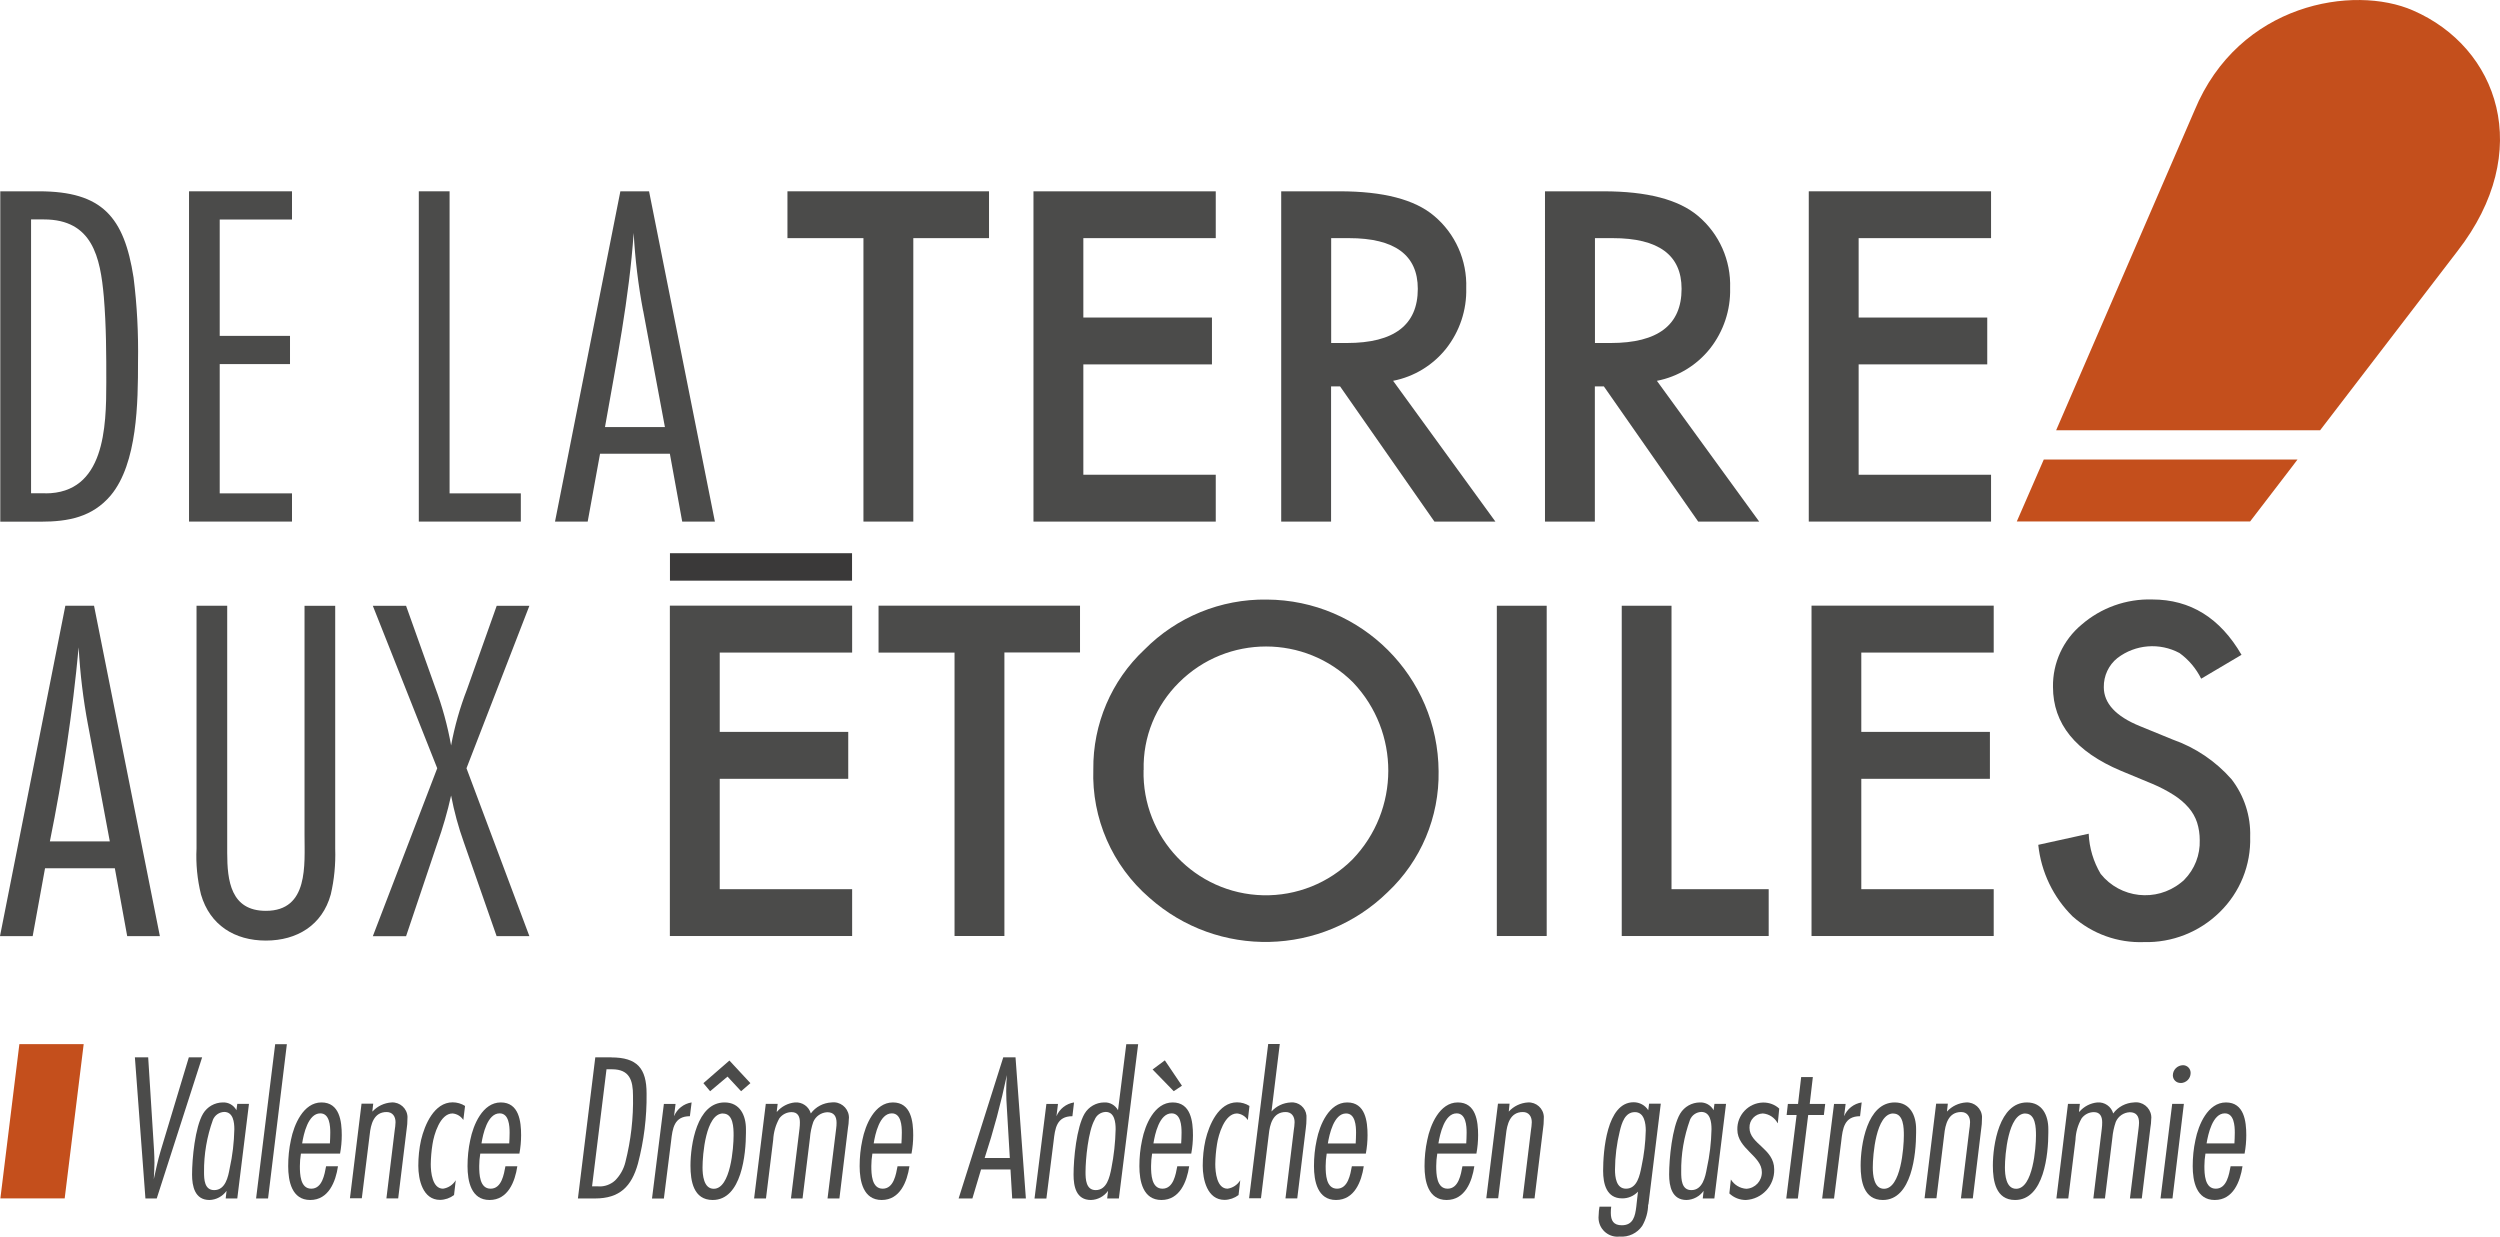 <?xml version="1.0" encoding="UTF-8"?>
<svg id="Calque_1" data-name="Calque 1" xmlns="http://www.w3.org/2000/svg" viewBox="0 0 263.19 130.2">
  <g id="Groupe_15" data-name="Groupe 15">
    <g id="Groupe_1" data-name="Groupe 1">
      <path id="Tracé_1" data-name="Tracé 1" d="M241.28,49.16l.59-.78h-26.71l-2.84,6.52h24.56l4.4-5.74Z" style="fill: #c44f1c; stroke-width: 0px;"/>
      <path id="Tracé_2" data-name="Tracé 2" d="M254.03,1.1c-6.23-2.73-18.32-.78-23,10.53l-14.57,33.67h27.79l14.46-18.86c8.18-10.52,4.29-21.45-4.68-25.34Z" style="fill: #c44f1c; stroke-width: 0px;"/>
    </g>
    <g id="Groupe_6" data-name="Groupe 6">
      <g id="Groupe_3" data-name="Groupe 3">
        <g id="Groupe_2" data-name="Groupe 2">
          <path id="Tracé_3" data-name="Tracé 3" d="M13.39,98.55l-1.3-7.14h-7.35l-1.3,7.14H0l6.88-34.78h3.02l6.93,34.78h-3.44ZM9.27,76.34c-.51-2.7-.84-5.44-.99-8.19-.64,6.86-1.66,13.68-3.03,20.43h6.31l-2.29-12.25Z" style="fill: #4b4b4a; stroke-width: 0px;"/>
          <path id="Tracé_4" data-name="Tracé 4" d="M35.29,89.37c.05,1.61-.1,3.23-.47,4.8-.89,3.23-3.55,4.85-6.83,4.85s-5.89-1.62-6.83-4.85c-.39-1.59-.55-3.22-.47-4.85v-25.55h3.23v26.02c0,2.92.37,6.1,4.07,6.1,4.53,0,4.07-4.85,4.07-8.03v-24.08h3.23v25.6Z" style="fill: #4b4b4a; stroke-width: 0px;"/>
          <path id="Tracé_5" data-name="Tracé 5" d="M52.28,98.55l-3.44-9.85c-.58-1.61-1.03-3.27-1.35-4.95-.38,1.71-.87,3.4-1.46,5.06l-3.28,9.75h-3.5l6.78-17.68-6.78-17.1h3.5l3.07,8.6c.74,1.98,1.3,4.02,1.67,6.1.37-2.01.93-3.98,1.67-5.89l3.13-8.81h3.44l-6.62,17.1,6.62,17.67h-3.44Z" style="fill: #4b4b4a; stroke-width: 0px;"/>
        </g>
      </g>
      <g id="Groupe_5" data-name="Groupe 5">
        <g id="Groupe_4" data-name="Groupe 4">
          <path id="Tracé_6" data-name="Tracé 6" d="M89.71,68.7h-13.94v8.35h13.53v4.94h-13.53v11.62h13.94v4.93h-19.19v-34.78h19.19v4.94Z" style="fill: #4b4b4a; stroke-width: 0px;"/>
          <path id="Tracé_7" data-name="Tracé 7" d="M105.74,68.7v29.84h-5.25v-29.84h-8v-4.94h21.21v4.93h-7.97Z" style="fill: #4b4b4a; stroke-width: 0px;"/>
          <path id="Tracé_8" data-name="Tracé 8" d="M115.1,81c-.05-4.77,1.9-9.35,5.38-12.61,3.4-3.44,8.05-5.34,12.88-5.27,9.97.05,18.03,8.12,18.09,18.08.08,4.81-1.86,9.43-5.36,12.72-6.91,6.76-17.87,7.02-25.09.59-3.91-3.38-6.08-8.35-5.9-13.52ZM120.39,81.06c-.17,7.11,5.46,13.02,12.58,13.19,3.52.08,6.93-1.28,9.42-3.78,5-5.2,5.02-13.41.05-18.63-5.06-5.04-13.25-5.04-18.31,0-2.46,2.43-3.82,5.76-3.73,9.22h0Z" style="fill: #4b4b4a; stroke-width: 0px;"/>
          <path id="Tracé_9" data-name="Tracé 9" d="M162.83,63.77v34.77h-5.25v-34.77h5.25Z" style="fill: #4b4b4a; stroke-width: 0px;"/>
          <path id="Tracé_10" data-name="Tracé 10" d="M175.97,63.77v29.84h10.23v4.93h-15.47v-34.77h5.24Z" style="fill: #4b4b4a; stroke-width: 0px;"/>
          <path id="Tracé_11" data-name="Tracé 11" d="M209.89,68.7h-13.94v8.35h13.54v4.94h-13.54v11.62h13.94v4.93h-19.18v-34.78h19.18v4.94Z" style="fill: #4b4b4a; stroke-width: 0px;"/>
          <path id="Tracé_12" data-name="Tracé 12" d="M235.99,68.93l-4.26,2.52c-.53-1.07-1.31-2-2.28-2.7-2.09-1.12-4.64-.92-6.53.52-.93.74-1.46,1.88-1.44,3.07,0,1.7,1.26,3.07,3.79,4.1l3.47,1.42c2.39.84,4.52,2.28,6.19,4.18,1.33,1.73,2.03,3.87,1.96,6.05.09,2.98-1.07,5.85-3.2,7.93-2.13,2.1-5.02,3.24-8,3.16-2.75.1-5.42-.87-7.48-2.69-2.05-2.02-3.33-4.69-3.63-7.55l5.31-1.17c.06,1.49.5,2.95,1.26,4.23,2.07,2.58,5.84,3,8.43.94.13-.1.26-.21.38-.33,1.09-1.11,1.67-2.61,1.62-4.16,0-.63-.09-1.26-.28-1.86-.19-.57-.49-1.1-.88-1.55-.45-.52-.97-.96-1.55-1.33-.72-.46-1.47-.85-2.25-1.18l-3.35-1.39c-4.76-2.01-7.14-4.95-7.14-8.82-.04-2.52,1.06-4.93,3-6.55,2.06-1.79,4.72-2.74,7.45-2.66,4.02,0,7.15,1.95,9.4,5.83Z" style="fill: #4b4b4a; stroke-width: 0px;"/>
        </g>
      </g>
    </g>
    <g id="Groupe_11" data-name="Groupe 11">
      <g id="Groupe_8" data-name="Groupe 8">
        <g id="Groupe_7" data-name="Groupe 7">
          <path id="Tracé_13" data-name="Tracé 13" d="M4.1,20.14c6.67,0,8.97,2.71,9.96,9.07.37,2.94.52,5.9.47,8.87,0,4.22-.05,10.69-2.87,14.07-1.93,2.29-4.48,2.77-7.35,2.77H.03V20.14h4.07ZM4.78,51.94c6.26,0,6.41-6.99,6.41-11.68,0-2.92,0-5.89-.26-9.02-.37-4.17-1.2-8.14-6.31-8.14h-1.35v28.83h1.51Z" style="fill: #4b4b4a; stroke-width: 0px;"/>
          <path id="Tracé_14" data-name="Tracé 14" d="M19.9,54.91V20.14h10.84v2.97h-7.61v12.25h7.4v2.97h-7.4v13.61h7.61v2.97h-10.84Z" style="fill: #4b4b4a; stroke-width: 0px;"/>
          <path id="Tracé_15" data-name="Tracé 15" d="M44.09,54.91V20.14h3.24v31.8h7.5v2.97h-10.74Z" style="fill: #4b4b4a; stroke-width: 0px;"/>
          <path id="Tracé_16" data-name="Tracé 16" d="M71.82,54.91l-1.3-7.14h-7.35l-1.3,7.14h-3.44l6.88-34.77h3.02l6.93,34.77h-3.45ZM67.7,32.7c-.51-2.7-.84-5.44-.99-8.18-.47,6.88-1.83,13.66-3.02,20.44h6.31l-2.29-12.25Z" style="fill: #4b4b4a; stroke-width: 0px;"/>
        </g>
      </g>
      <g id="Groupe_10" data-name="Groupe 10">
        <g id="Groupe_9" data-name="Groupe 9">
          <path id="Tracé_17" data-name="Tracé 17" d="M96.15,25.07v29.84h-5.25v-29.84h-8v-4.93h21.22v4.93h-7.98Z" style="fill: #4b4b4a; stroke-width: 0px;"/>
          <path id="Tracé_18" data-name="Tracé 18" d="M127.99,25.07h-13.94v8.36h13.54v4.93h-13.54v11.62h13.94v4.93h-19.19V20.14h19.19v4.93Z" style="fill: #4b4b4a; stroke-width: 0px;"/>
          <path id="Tracé_19" data-name="Tracé 19" d="M146.66,40.09l10.77,14.82h-6.42l-9.93-14.23h-.95v14.23h-5.25V20.14h6.15c4.59,0,7.91.86,9.95,2.59,2.24,1.88,3.48,4.69,3.38,7.61.06,2.3-.69,4.54-2.11,6.35-1.4,1.76-3.38,2.97-5.59,3.4ZM140.13,36.11h1.67c4.97,0,7.46-1.9,7.46-5.7,0-3.56-2.42-5.34-7.25-5.34h-1.87v11.03Z" style="fill: #4b4b4a; stroke-width: 0px;"/>
          <path id="Tracé_20" data-name="Tracé 20" d="M174.43,40.09l10.77,14.82h-6.42l-9.93-14.23h-.95v14.23h-5.25V20.14h6.15c4.59,0,7.91.86,9.96,2.59,2.24,1.88,3.48,4.69,3.38,7.61.06,2.3-.69,4.54-2.11,6.35-1.4,1.76-3.38,2.97-5.59,3.4ZM167.9,36.11h1.67c4.97,0,7.46-1.9,7.46-5.7,0-3.56-2.42-5.34-7.25-5.34h-1.87v11.03Z" style="fill: #4b4b4a; stroke-width: 0px;"/>
          <path id="Tracé_21" data-name="Tracé 21" d="M209.61,25.07h-13.94v8.36h13.54v4.93h-13.54v11.62h13.94v4.93h-19.19V20.14h19.19v4.93Z" style="fill: #4b4b4a; stroke-width: 0px;"/>
        </g>
      </g>
    </g>
    <rect id="Rectangle_1" data-name="Rectangle 1" x="70.53" y="58.24" width="19.17" height="2.89" style="fill: #3a3939; stroke-width: 0px;"/>
    <g id="Groupe_12" data-name="Groupe 12">
      <path id="Tracé_22" data-name="Tracé 22" d="M16.52,126.17h-1.21l-1.11-14.86h1.4l.62,9.84c.02.42.04.85.04,1.27,0,.58-.04,1.14-.07,1.72.22-.98.42-1.98.71-2.94l2.98-9.89h1.4l-4.78,14.86Z" style="fill: #4b4b4a; stroke-width: 0px;"/>
      <path id="Tracé_23" data-name="Tracé 23" d="M24.98,126.17h-1.22l.09-.8c-.42.58-1.08.94-1.8.96-1.54,0-1.83-1.45-1.83-2.67,0-1.67.31-4.99,1.16-6.42.44-.73,1.22-1.17,2.07-1.18.6-.03,1.16.29,1.44.82l.09-.67h1.23l-1.23,9.96ZM23.6,117.06c-.52.02-.98.34-1.18.82-.64,1.77-.96,3.64-.94,5.52,0,.76.04,1.89,1.07,1.89,1.18,0,1.47-1.4,1.63-2.29.3-1.35.46-2.73.49-4.12,0-.71-.11-1.82-1.07-1.82h0Z" style="fill: #4b4b4a; stroke-width: 0px;"/>
      <path id="Tracé_24" data-name="Tracé 24" d="M28.21,126.17h-1.25l2.01-16.24h1.23l-1.98,16.24Z" style="fill: #4b4b4a; stroke-width: 0px;"/>
      <path id="Tracé_25" data-name="Tracé 25" d="M35.58,122.79c-.24,1.6-.98,3.54-2.92,3.54s-2.32-1.98-2.32-3.56c0-.93.09-1.86.29-2.77.31-1.56,1.29-3.94,3.21-3.94s2.14,2,2.14,3.45c0,.65-.06,1.3-.18,1.94h-4.12c-.07.43-.11.87-.11,1.31,0,.85.04,2.38,1.2,2.38s1.4-1.51,1.56-2.36h1.25ZM34.73,120.38c.02-.36.04-.76.04-1.14,0-.71-.07-2.03-1.05-2.03-1.29,0-1.76,2.2-1.91,3.16h2.92Z" style="fill: #4b4b4a; stroke-width: 0px;"/>
      <path id="Tracé_26" data-name="Tracé 26" d="M39.21,117.02c.52-.57,1.24-.91,2.01-.96.88-.05,1.64.63,1.68,1.51,0,0,0,0,0,0,0,.1,0,.21-.01.31,0,.31-.02.61-.07.91l-.9,7.37h-1.24l.87-7.15c.05-.29.08-.58.09-.87,0-.6-.31-1.07-.94-1.07-1.36,0-1.67,1.31-1.78,2.38l-.83,6.7h-1.25l1.22-9.96h1.23l-.09.8Z" style="fill: #4b4b4a; stroke-width: 0px;"/>
      <path id="Tracé_27" data-name="Tracé 27" d="M48.78,117.91c-.25-.39-.67-.65-1.14-.69-1.31,0-1.96,2.23-2.11,3.25-.11.69-.17,1.39-.18,2.09,0,.84.16,2.58,1.29,2.58.56-.08,1.05-.41,1.34-.89l-.18,1.56c-.42.32-.94.5-1.47.51-1.83,0-2.29-2.14-2.29-3.59,0-.91.09-1.83.29-2.72.38-1.6,1.38-3.96,3.32-3.96.46,0,.92.13,1.31.38l-.18,1.47Z" style="fill: #4b4b4a; stroke-width: 0px;"/>
      <path id="Tracé_28" data-name="Tracé 28" d="M54.46,122.79c-.24,1.6-.98,3.54-2.92,3.54s-2.32-1.98-2.32-3.56c0-.93.09-1.86.29-2.77.31-1.56,1.29-3.94,3.21-3.94s2.14,2,2.14,3.45c0,.65-.06,1.3-.18,1.94h-4.12c-.07.43-.11.87-.11,1.31,0,.85.04,2.38,1.2,2.38s1.4-1.51,1.56-2.36h1.25ZM53.61,120.38c.02-.36.04-.76.04-1.14,0-.71-.07-2.03-1.05-2.03-1.29,0-1.76,2.2-1.91,3.16h2.92Z" style="fill: #4b4b4a; stroke-width: 0px;"/>
      <path id="Tracé_29" data-name="Tracé 29" d="M64.35,111.32c2.72,0,3.72,1.14,3.72,3.81.03,2.49-.28,4.97-.91,7.37-.67,2.4-1.91,3.67-4.52,3.67h-1.8l1.83-14.86h1.69ZM62.99,124.9c.65.04,1.28-.19,1.76-.62.53-.53.91-1.2,1.09-1.94.58-2.29.85-4.64.8-7,0-1.6-.36-2.77-2.21-2.77h-.58l-1.52,12.32h.65Z" style="fill: #4b4b4a; stroke-width: 0px;"/>
      <path id="Tracé_30" data-name="Tracé 30" d="M72.63,117.51c-1.67,0-1.83,1.29-1.98,2.63l-.76,6.04h-1.25l1.25-9.96h1.23l-.16,1.29c.32-.77,1.02-1.32,1.85-1.45l-.18,1.44Z" style="fill: #4b4b4a; stroke-width: 0px;"/>
      <path id="Tracé_31" data-name="Tracé 31" d="M78.53,119.25c0,2.23-.45,7.08-3.5,7.08-2.03,0-2.34-2.01-2.34-3.61,0-2.2.67-6.66,3.59-6.66,1.63,0,2.25,1.38,2.25,2.8v.38ZM76.12,117.22c-1.83,0-2.16,4.39-2.16,5.68,0,.78.11,2.25,1.18,2.25,1.78,0,2.09-4.34,2.09-5.61,0-.8-.02-2.31-1.11-2.31h0ZM78.02,114.88l-1.43-1.54-1.83,1.54-.71-.85,2.74-2.38,2.21,2.38-.98.85Z" style="fill: #4b4b4a; stroke-width: 0px;"/>
      <path id="Tracé_32" data-name="Tracé 32" d="M81.8,117.04c.48-.56,1.16-.91,1.89-.98.76-.06,1.46.42,1.67,1.16.51-.7,1.32-1.12,2.18-1.16.89-.12,1.7.51,1.82,1.39.02.13.02.26,0,.39,0,.31-.04.61-.09.91l-.9,7.42h-1.25l.91-7.37c.03-.2.04-.4.04-.6,0-.67-.27-1.11-.98-1.11-.65.03-1.22.43-1.47,1.02-.19.55-.31,1.12-.35,1.69l-.78,6.37h-1.22l.9-7.35c.03-.22.04-.45.04-.67,0-.6-.22-1.07-.87-1.07-.51,0-.98.24-1.29.65-.39.69-.61,1.47-.65,2.27l-.76,6.17h-1.25l1.23-9.96h1.25l-.1.82Z" style="fill: #4b4b4a; stroke-width: 0px;"/>
      <path id="Tracé_33" data-name="Tracé 33" d="M95.74,122.79c-.24,1.6-.98,3.54-2.92,3.54s-2.32-1.98-2.32-3.56c0-.93.09-1.86.29-2.77.31-1.56,1.29-3.94,3.21-3.94s2.14,2,2.14,3.45c0,.65-.06,1.3-.18,1.94h-4.12c-.07.43-.11.87-.11,1.31,0,.85.04,2.38,1.2,2.38s1.4-1.51,1.56-2.36h1.25ZM94.9,120.38c.02-.36.04-.76.04-1.14,0-.71-.07-2.03-1.05-2.03-1.29,0-1.76,2.2-1.91,3.16h2.92Z" style="fill: #4b4b4a; stroke-width: 0px;"/>
      <path id="Tracé_34" data-name="Tracé 34" d="M106.56,126.17l-.18-3.05h-3.1l-.91,3.05h-1.45l4.7-14.86h1.29l1.09,14.86h-1.44ZM106,116.68c-.04-.6-.07-1.18-.07-1.78s.02-1.14.07-1.72c-.62,2.95-1.4,5.86-2.34,8.73h2.65l-.31-5.23Z" style="fill: #4b4b4a; stroke-width: 0px;"/>
      <path id="Tracé_35" data-name="Tracé 35" d="M112.9,117.51c-1.67,0-1.83,1.29-1.98,2.63l-.76,6.04h-1.25l1.25-9.96h1.22l-.16,1.29c.32-.77,1.02-1.32,1.85-1.45l-.17,1.44Z" style="fill: #4b4b4a; stroke-width: 0px;"/>
      <path id="Tracé_36" data-name="Tracé 36" d="M117.78,126.17h-1.22l.09-.8c-.42.58-1.08.94-1.8.96-1.56,0-1.83-1.43-1.83-2.67,0-1.69.31-4.97,1.16-6.42.43-.72,1.21-1.17,2.05-1.18.61-.04,1.18.29,1.47.82l.87-6.95h1.25l-2.03,16.24ZM116.4,117.06c-.52.02-.97.34-1.16.82-.67,1.18-.96,4.14-.96,5.52,0,.73.04,1.89,1.07,1.89,1.18,0,1.47-1.38,1.65-2.29.27-1.36.42-2.74.45-4.12,0-.71-.11-1.82-1.04-1.82h0Z" style="fill: #4b4b4a; stroke-width: 0px;"/>
      <path id="Tracé_37" data-name="Tracé 37" d="M125.19,122.79c-.24,1.6-.98,3.54-2.92,3.54s-2.32-1.98-2.32-3.56c0-.93.09-1.86.29-2.77.31-1.56,1.29-3.94,3.21-3.94s2.14,2,2.14,3.45c0,.65-.06,1.3-.18,1.94h-4.12c-.07.43-.11.87-.11,1.31,0,.85.04,2.38,1.2,2.38s1.4-1.51,1.56-2.36h1.25ZM123.57,114.88l-2.23-2.29,1.29-.96,1.8,2.67-.87.58ZM124.35,120.38c.02-.36.04-.76.04-1.14,0-.71-.07-2.03-1.05-2.03-1.29,0-1.76,2.2-1.91,3.16h2.92Z" style="fill: #4b4b4a; stroke-width: 0px;"/>
      <path id="Tracé_38" data-name="Tracé 38" d="M131.36,117.91c-.25-.39-.67-.65-1.13-.69-1.31,0-1.96,2.23-2.11,3.25-.11.69-.17,1.39-.18,2.09,0,.84.16,2.58,1.29,2.58.56-.08,1.05-.41,1.34-.89l-.18,1.56c-.42.32-.94.5-1.47.51-1.83,0-2.3-2.14-2.3-3.59,0-.91.09-1.83.29-2.72.38-1.6,1.38-3.96,3.32-3.96.46,0,.92.13,1.31.38l-.17,1.47Z" style="fill: #4b4b4a; stroke-width: 0px;"/>
      <path id="Tracé_39" data-name="Tracé 39" d="M133.85,117.02c.52-.58,1.25-.92,2.03-.96.84-.08,1.58.54,1.66,1.38.01.12,0,.24,0,.35,0,.33-.02.67-.07,1l-.9,7.37h-1.24l.87-7.15c.05-.29.08-.58.09-.87,0-.6-.31-1.07-.94-1.07-1.36,0-1.67,1.31-1.78,2.38l-.82,6.7h-1.25l2.01-16.24h1.22l-.87,7.09Z" style="fill: #4b4b4a; stroke-width: 0px;"/>
      <path id="Tracé_40" data-name="Tracé 40" d="M143.57,122.79c-.24,1.6-.98,3.54-2.92,3.54s-2.32-1.98-2.32-3.56c0-.93.09-1.86.29-2.77.31-1.56,1.29-3.94,3.21-3.94s2.14,2,2.14,3.45c0,.65-.06,1.3-.18,1.94h-4.12c-.07.43-.11.87-.11,1.31,0,.85.04,2.38,1.2,2.38s1.4-1.51,1.56-2.36h1.25ZM142.72,120.39c.02-.36.04-.76.04-1.14,0-.71-.07-2.03-1.05-2.03-1.29,0-1.76,2.2-1.92,3.16h2.92Z" style="fill: #4b4b4a; stroke-width: 0px;"/>
      <path id="Tracé_41" data-name="Tracé 41" d="M155.21,122.79c-.24,1.6-.98,3.54-2.92,3.54s-2.32-1.98-2.32-3.56c0-.93.09-1.86.29-2.77.31-1.56,1.29-3.94,3.21-3.94s2.14,2,2.14,3.45c0,.65-.06,1.3-.18,1.94h-4.12c-.07.43-.11.87-.11,1.31,0,.85.04,2.38,1.2,2.38s1.4-1.51,1.56-2.36h1.25ZM154.36,120.38c.02-.36.04-.76.04-1.14,0-.71-.07-2.03-1.05-2.03-1.29,0-1.76,2.2-1.92,3.16h2.92Z" style="fill: #4b4b4a; stroke-width: 0px;"/>
      <path id="Tracé_42" data-name="Tracé 42" d="M158.84,117.02c.52-.57,1.24-.91,2.01-.96.88-.05,1.64.63,1.68,1.51,0,0,0,0,0,0,0,.1,0,.21-.01.31,0,.31-.02.61-.07.91l-.9,7.37h-1.25l.87-7.15c.05-.29.08-.58.09-.87,0-.6-.31-1.07-.94-1.07-1.36,0-1.67,1.31-1.78,2.38l-.82,6.7h-1.25l1.23-9.96h1.22l-.08.8Z" style="fill: #4b4b4a; stroke-width: 0px;"/>
      <path id="Tracé_43" data-name="Tracé 43" d="M173.51,126.82c-.01.78-.23,1.55-.62,2.23-.53.78-1.44,1.21-2.38,1.13-1.09.13-2.08-.66-2.21-1.75-.02-.17-.02-.33,0-.5,0-.3.04-.6.09-.9h1.23c-.03.21-.04.43-.04.65,0,.83.29,1.31,1.16,1.31,1.2,0,1.4-.96,1.52-1.94.07-.56.11-1.07.18-1.6-.43.46-1.04.72-1.67.71-1.65,0-2-1.54-2-2.9,0-2.03.36-7.22,3.21-7.22.62,0,1.21.31,1.54.84l.09-.69h1.23l-1.3,10.6ZM172.11,117.08c-1.05,0-1.38,1.16-1.58,1.98-.33,1.33-.5,2.7-.51,4.08,0,.78.13,2,1.16,2,1.18,0,1.45-1.42,1.63-2.32.27-1.25.42-2.53.45-3.81,0-.75-.16-1.93-1.14-1.93h0Z" style="fill: #4b4b4a; stroke-width: 0px;"/>
      <path id="Tracé_44" data-name="Tracé 44" d="M180.48,126.17h-1.22l.09-.8c-.42.58-1.08.94-1.8.96-1.54,0-1.83-1.45-1.83-2.67,0-1.67.31-4.99,1.16-6.42.44-.73,1.22-1.17,2.07-1.18.6-.03,1.17.29,1.45.82l.09-.67h1.22l-1.23,9.96ZM179.1,117.06c-.52.02-.98.34-1.18.82-.64,1.77-.96,3.64-.93,5.52,0,.76.04,1.89,1.07,1.89,1.18,0,1.47-1.4,1.63-2.29.3-1.35.46-2.73.49-4.12,0-.71-.11-1.82-1.07-1.82h0Z" style="fill: #4b4b4a; stroke-width: 0px;"/>
      <path id="Tracé_45" data-name="Tracé 45" d="M187.14,118.24c-.31-.58-.9-.97-1.56-1.02-.8.03-1.43.7-1.4,1.5,0,0,0,0,0,0v.02c0,1.69,2.6,2.18,2.6,4.36.05,1.71-1.28,3.14-2.98,3.23-.65,0-1.27-.24-1.74-.69l.16-1.47c.35.57.96.94,1.63.98.93-.05,1.65-.83,1.63-1.76,0-1.69-2.58-2.45-2.58-4.47-.04-1.53,1.17-2.81,2.7-2.85h.04c.62,0,1.22.22,1.67.64l-.15,1.53Z" style="fill: #4b4b4a; stroke-width: 0px;"/>
      <path id="Tracé_46" data-name="Tracé 46" d="M192.01,117.38h-1.65l-1.09,8.8h-1.22l1.09-8.8h-1.05l.13-1.16h1.07l.33-2.83h1.23l-.33,2.83h1.63l-.14,1.16Z" style="fill: #4b4b4a; stroke-width: 0px;"/>
      <path id="Tracé_47" data-name="Tracé 47" d="M195.82,117.51c-1.67,0-1.83,1.29-1.98,2.63l-.76,6.04h-1.25l1.25-9.96h1.22l-.16,1.29c.32-.77,1.02-1.32,1.85-1.45l-.17,1.44Z" style="fill: #4b4b4a; stroke-width: 0px;"/>
      <path id="Tracé_48" data-name="Tracé 48" d="M201.72,119.25c0,2.23-.45,7.08-3.5,7.08-2.03,0-2.34-2.01-2.34-3.61,0-2.2.67-6.66,3.59-6.66,1.63,0,2.25,1.38,2.25,2.8v.38ZM199.32,117.22c-1.83,0-2.16,4.39-2.16,5.68,0,.78.11,2.25,1.18,2.25,1.78,0,2.09-4.34,2.09-5.61,0-.8-.02-2.31-1.11-2.31h0Z" style="fill: #4b4b4a; stroke-width: 0px;"/>
      <path id="Tracé_49" data-name="Tracé 49" d="M204.97,117.02c.52-.57,1.24-.91,2.01-.96.88-.05,1.64.63,1.68,1.51,0,0,0,0,0,0,0,.1,0,.21-.01.31,0,.31-.02.61-.07.91l-.89,7.37h-1.25l.87-7.15c.05-.29.08-.58.09-.87,0-.6-.31-1.07-.94-1.07-1.36,0-1.67,1.31-1.78,2.38l-.82,6.7h-1.25l1.22-9.96h1.23l-.09.8Z" style="fill: #4b4b4a; stroke-width: 0px;"/>
      <path id="Tracé_50" data-name="Tracé 50" d="M215.64,119.25c0,2.23-.44,7.08-3.5,7.08-2.03,0-2.34-2.01-2.34-3.61,0-2.2.67-6.66,3.59-6.66,1.63,0,2.25,1.38,2.25,2.8v.38ZM213.23,117.22c-1.83,0-2.16,4.39-2.16,5.68,0,.78.11,2.25,1.18,2.25,1.78,0,2.09-4.34,2.09-5.61,0-.8-.03-2.31-1.12-2.31h0Z" style="fill: #4b4b4a; stroke-width: 0px;"/>
      <path id="Tracé_51" data-name="Tracé 51" d="M218.91,117.04c.48-.56,1.16-.91,1.89-.98.76-.06,1.46.42,1.67,1.16.51-.7,1.32-1.12,2.18-1.16.89-.12,1.7.51,1.82,1.39.02.13.02.26,0,.39,0,.31-.04.61-.09.91l-.9,7.42h-1.25l.91-7.37c.03-.2.04-.4.05-.6,0-.67-.27-1.11-.98-1.11-.65.03-1.22.43-1.47,1.02-.19.55-.31,1.12-.36,1.69l-.78,6.37h-1.22l.89-7.35c.03-.22.04-.45.04-.67,0-.6-.22-1.07-.87-1.07-.51,0-.98.24-1.29.65-.4.69-.62,1.47-.65,2.27l-.76,6.17h-1.25l1.22-9.96h1.25l-.09.82Z" style="fill: #4b4b4a; stroke-width: 0px;"/>
      <path id="Tracé_52" data-name="Tracé 52" d="M228.7,126.17h-1.25l1.23-9.96h1.23l-1.2,9.96ZM229.57,114.01c-.44.01-.81-.33-.82-.78,0,0,0,0,0,0v-.02c0-.59.48-1.06,1.07-1.07.44,0,.8.36.8.8h0v.03c0,.58-.47,1.04-1.05,1.05h0Z" style="fill: #4b4b4a; stroke-width: 0px;"/>
      <path id="Tracé_53" data-name="Tracé 53" d="M236.08,122.79c-.24,1.6-.98,3.54-2.92,3.54s-2.32-1.98-2.32-3.56c0-.93.09-1.86.29-2.77.31-1.56,1.29-3.94,3.21-3.94s2.14,2,2.14,3.45c0,.65-.06,1.3-.18,1.94h-4.12c-.07.43-.11.87-.11,1.31,0,.85.04,2.38,1.2,2.38s1.4-1.51,1.56-2.36h1.25ZM235.23,120.38c.02-.36.04-.76.04-1.14,0-.71-.07-2.03-1.05-2.03-1.29,0-1.76,2.2-1.92,3.16h2.92Z" style="fill: #4b4b4a; stroke-width: 0px;"/>
    </g>
    <g id="Groupe_14" data-name="Groupe 14">
      <g id="Groupe_13" data-name="Groupe 13">
        <path id="Tracé_54" data-name="Tracé 54" d="M6.82,126.16H.04l2-16.24h6.77l-2,16.24Z" style="fill: #c44f1c; stroke-width: 0px;"/>
      </g>
    </g>
  </g>
</svg>